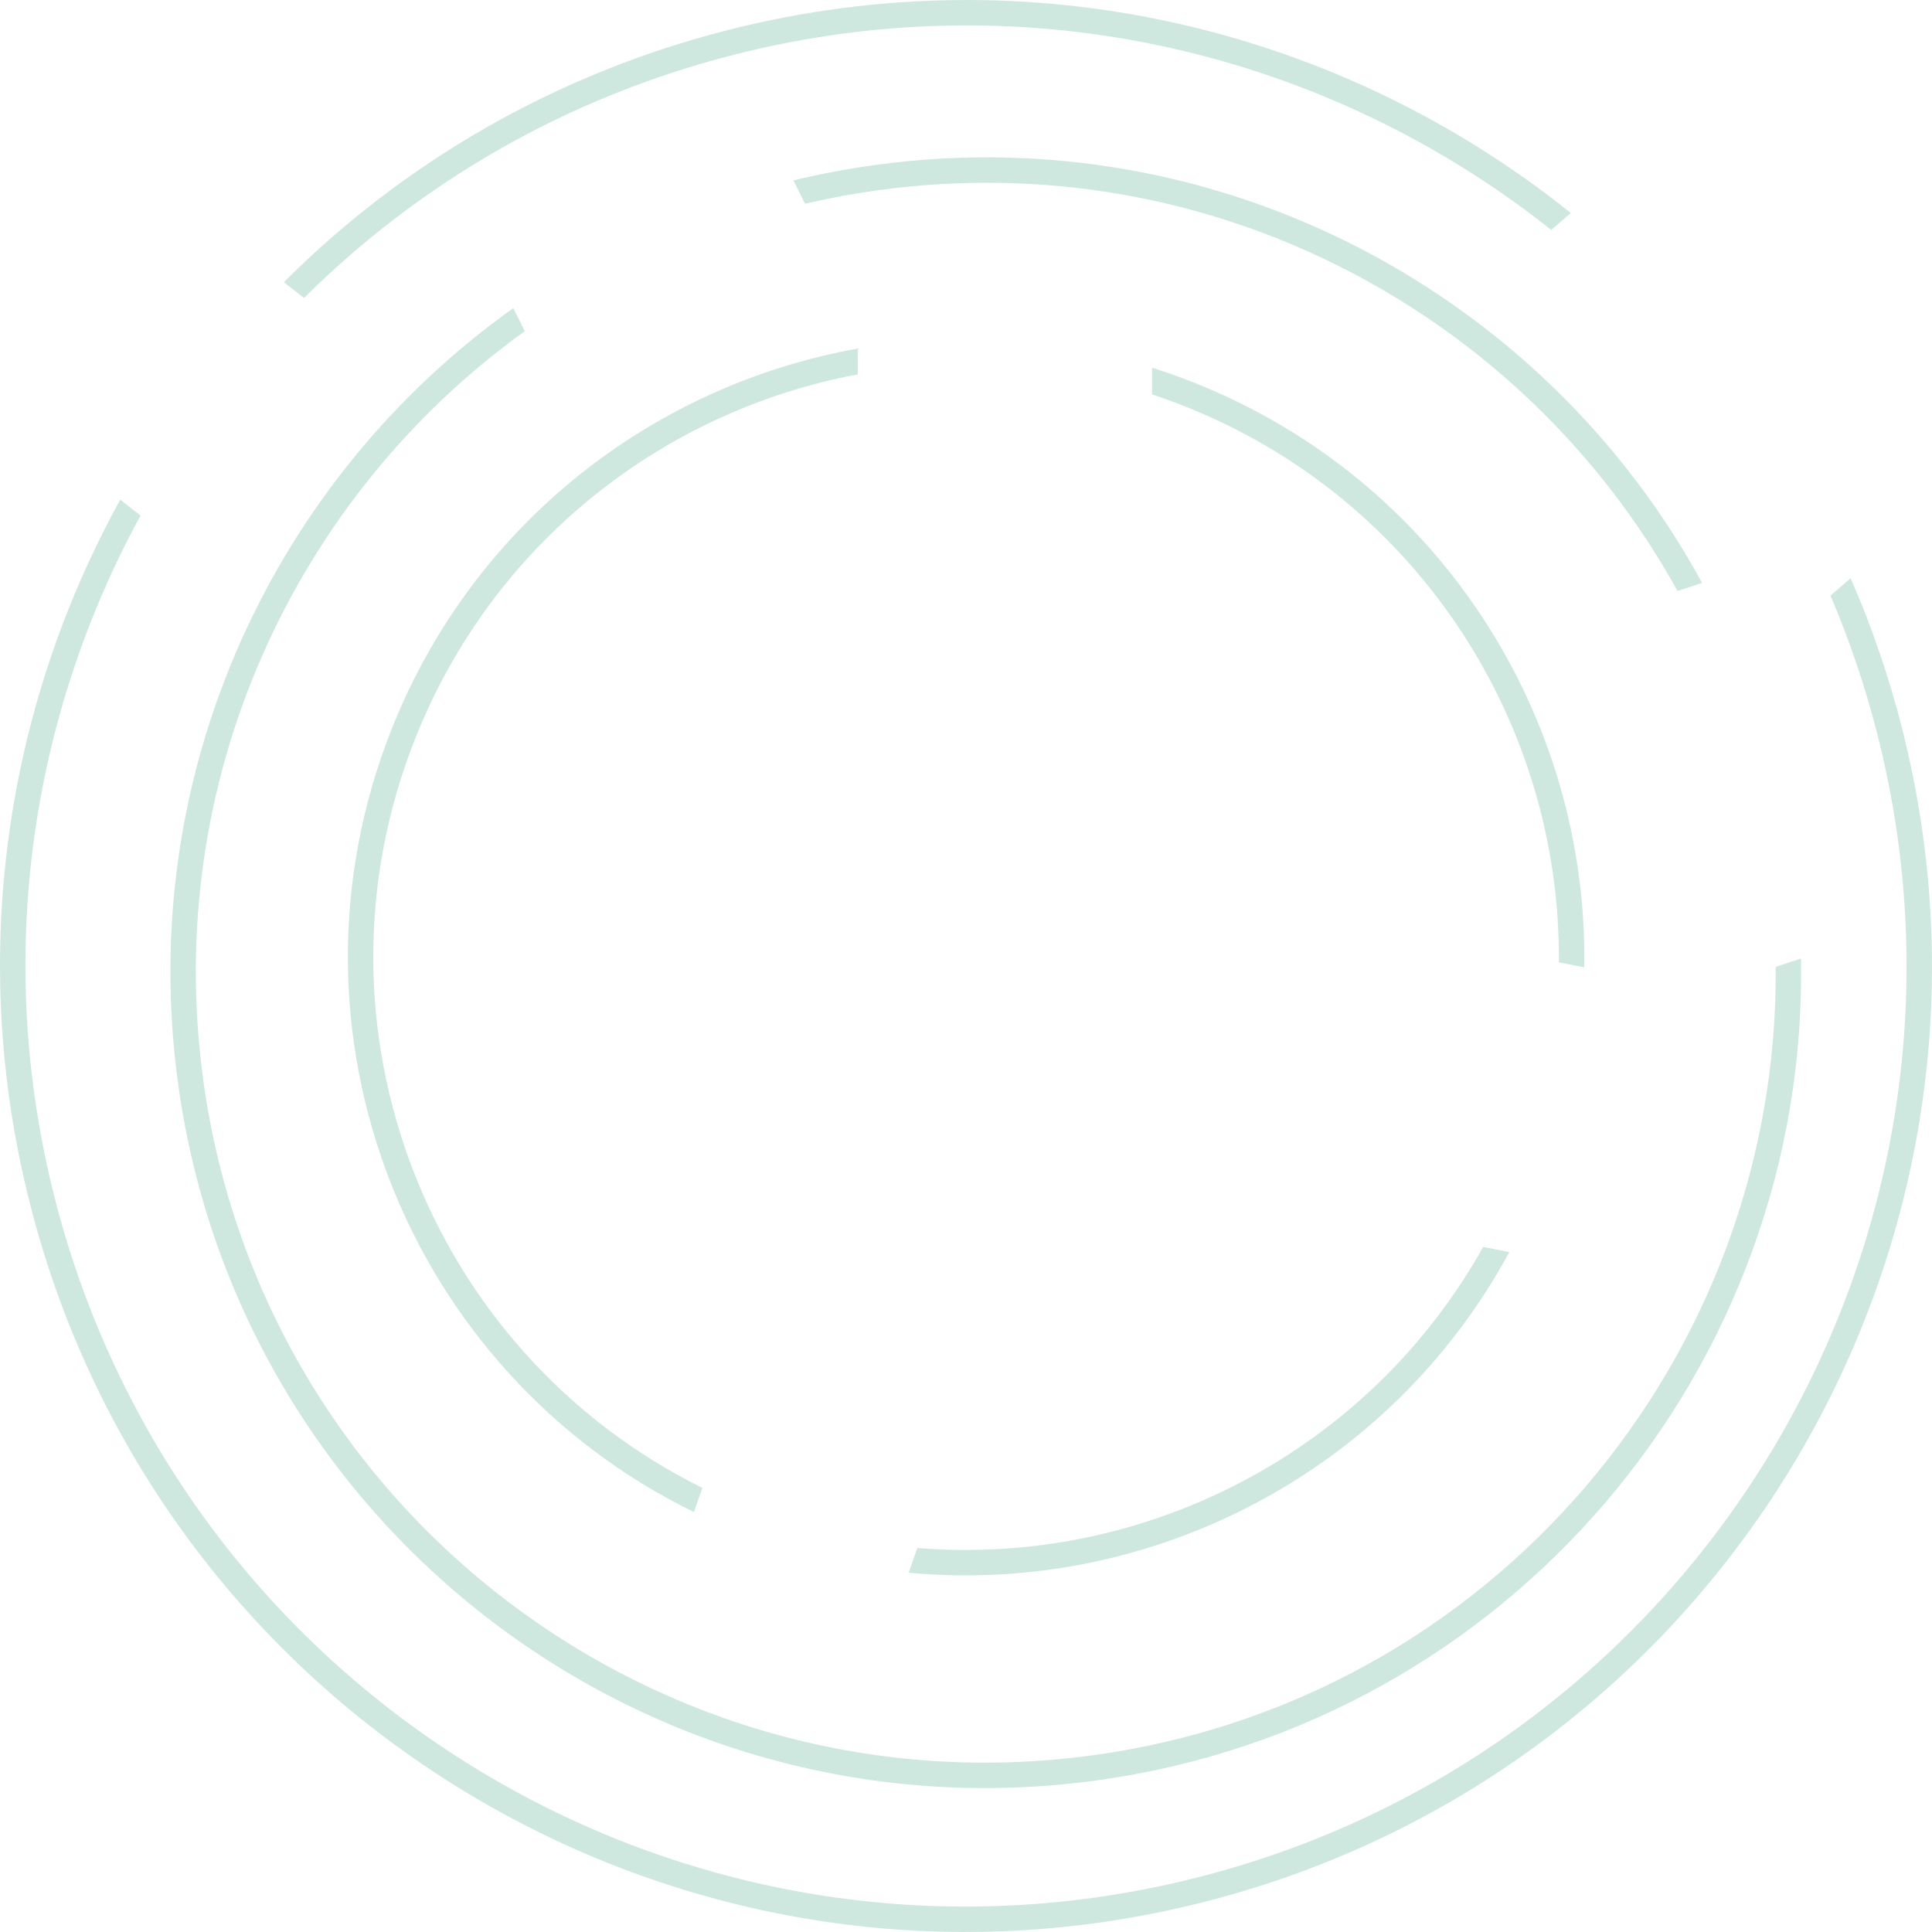<?xml version="1.0" encoding="UTF-8"?> <svg xmlns="http://www.w3.org/2000/svg" width="76" height="76" viewBox="0 0 76 76" fill="none"><path fill-rule="evenodd" clip-rule="evenodd" d="M20.192 12.12C10.784 18.82 5.325 30.389 7.005 42.625C9.413 60.173 25.591 72.445 43.139 70.037C59.41 67.803 71.145 53.731 70.847 37.706L69.851 38.034C69.984 53.43 58.661 66.897 43.003 69.046C26.002 71.379 10.329 59.49 7.996 42.489C6.376 30.69 11.608 19.531 20.644 13.027L20.192 12.12ZM31.668 8.015C32.612 7.795 33.574 7.616 34.553 7.482C47.65 5.684 59.961 12.329 65.989 23.249L66.956 22.931C60.766 11.562 48.002 4.626 34.417 6.491C33.327 6.641 32.257 6.843 31.21 7.096L31.668 8.015Z" fill="#50AC8C" fill-opacity="0.27"></path><path fill-rule="evenodd" clip-rule="evenodd" d="M15.406 28.68C18.629 20.563 25.735 15.144 33.743 13.711V14.728C26.136 16.149 19.402 21.325 16.335 29.049C11.825 40.41 16.869 53.2 27.631 58.532L27.297 59.482C15.997 53.955 10.687 40.567 15.406 28.68ZM35.743 61.866C45.291 62.762 54.692 57.9 59.372 49.255L58.344 49.05C53.849 57.094 45.054 61.636 36.086 60.892L35.743 61.866ZM46.606 15.983C46.178 15.814 45.749 15.657 45.318 15.514V14.463C45.873 14.639 46.425 14.836 46.975 15.054C56.642 18.892 62.481 28.236 62.32 38.053L61.322 37.855C61.402 28.508 55.815 19.639 46.606 15.983Z" fill="#50AC8C" fill-opacity="0.27"></path><path fill-rule="evenodd" clip-rule="evenodd" d="M5.529 20.28C1.208 28.194 -0.247 37.697 2.152 47.124C7.191 66.922 27.326 78.887 47.124 73.848C66.922 68.809 78.887 48.675 73.848 28.876C73.367 26.987 72.749 25.169 72.006 23.43L72.799 22.744C73.618 24.618 74.296 26.583 74.817 28.63C79.992 48.963 67.704 69.642 47.37 74.817C27.037 79.992 6.358 67.704 1.183 47.37C-1.296 37.631 0.232 27.812 4.731 19.655L5.529 20.28ZM11.958 11.721C16.488 7.224 22.242 3.84 28.876 2.152C40.522 -0.812 52.285 2.107 61.022 9.044L61.791 8.378C52.803 1.17 40.656 -1.878 28.63 1.183C21.773 2.928 15.83 6.436 11.165 11.1L11.958 11.721Z" fill="#50AC8C" fill-opacity="0.27"></path></svg> 